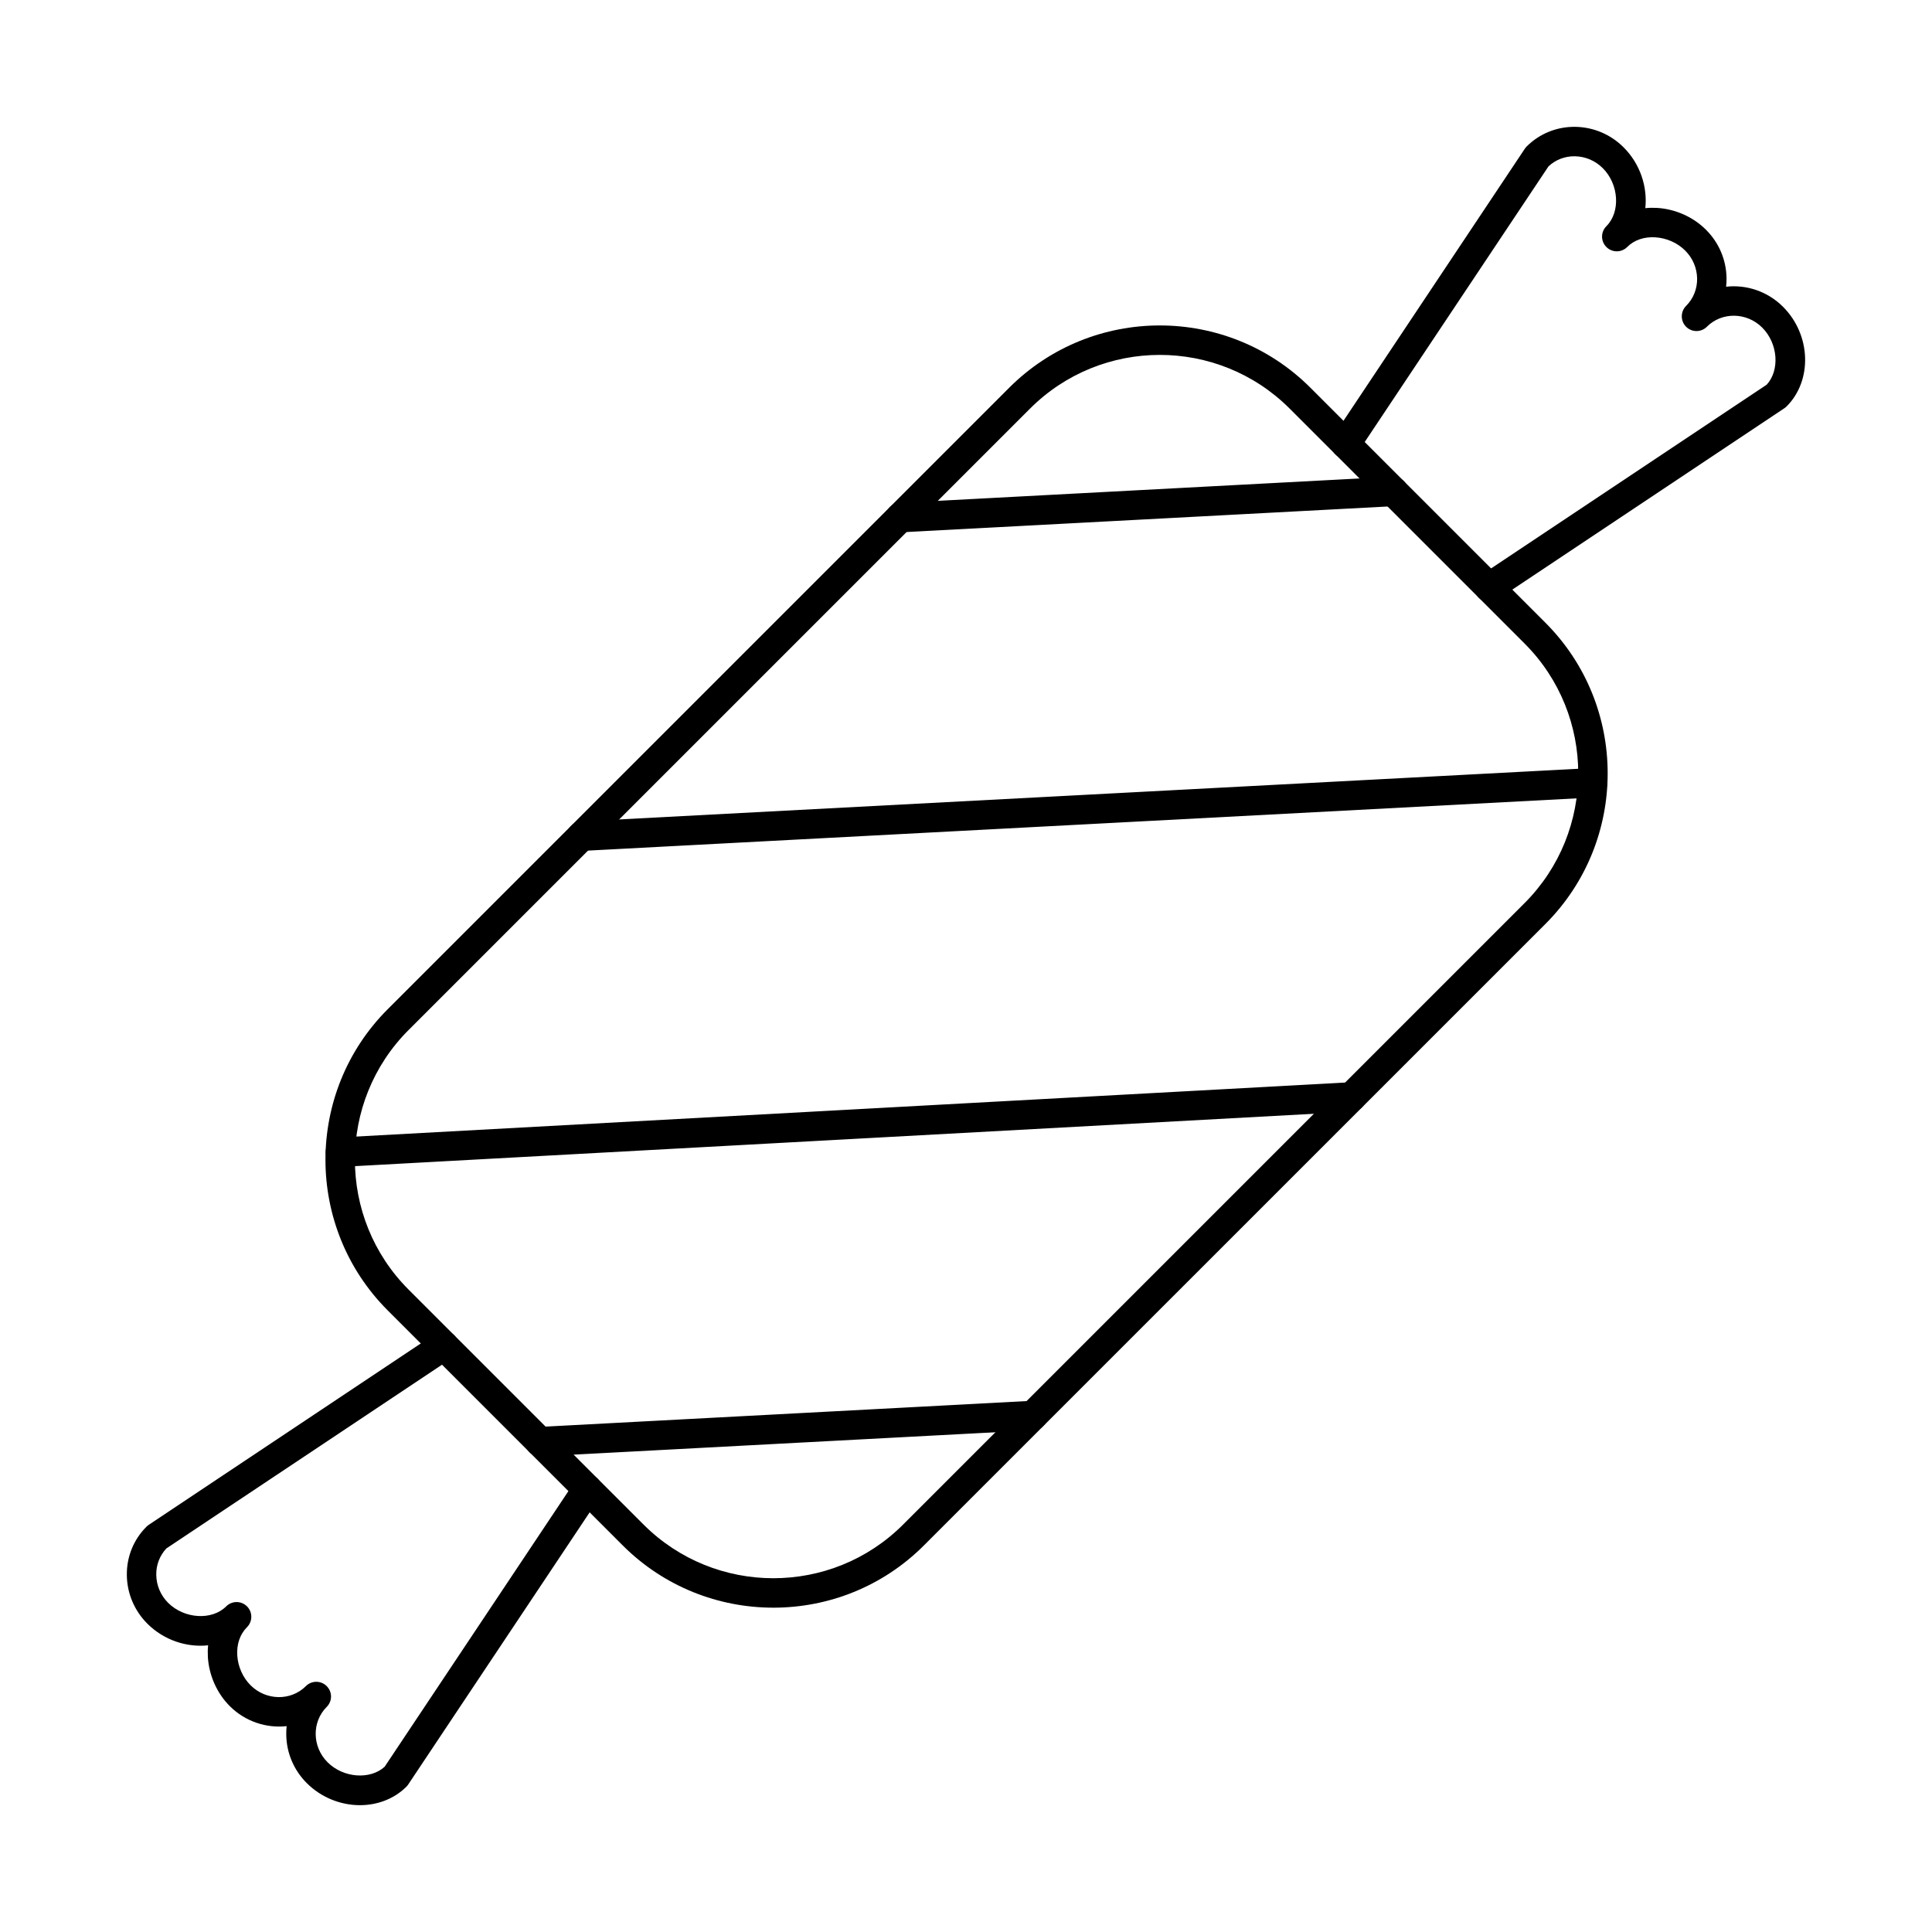 <?xml version="1.0" encoding="UTF-8"?>
<!-- Uploaded to: SVG Repo, www.svgrepo.com, Generator: SVG Repo Mixer Tools -->
<svg fill="#000000" width="800px" height="800px" version="1.1" viewBox="144 144 512 512" xmlns="http://www.w3.org/2000/svg">
 <g fill-rule="evenodd">
  <path d="m252.28 416.96c-18.965 18.965-18.969 49.832 0 68.797l62.266 62.266c18.969 18.965 49.828 18.969 68.789 0l164.69-164.69c18.969-18.969 18.969-49.832 0-68.797l-62.262-62.266c-18.969-18.957-49.832-18.957-68.789 0.012l-164.69 164.68zm96.664 153.09c-14.457 0-28.914-5.496-39.926-16.508l-62.262-62.266c-22.004-22.004-22.008-57.824-0.004-79.828l164.69-164.69c22.016-22.016 57.824-22.016 79.84 0l62.266 62.266c22.004 22.016 22.004 57.824 0 79.84l-164.69 164.68c-11 11.012-25.457 16.508-39.914 16.508z"/>
  <path d="m287.05 529.97c-2.062 0-3.781-1.613-3.894-3.699-0.121-2.152 1.535-3.992 3.688-4.113l130.7-6.93c2.156-0.121 3.992 1.535 4.106 3.688 0.121 2.152-1.535 3.992-3.688 4.106l-130.7 6.938c-0.07 0-0.145 0.012-0.211 0.012z"/>
  <path d="m234.22 453.25c-2.062 0-3.777-1.613-3.902-3.699-0.109-2.156 1.535-3.992 3.688-4.113l267.95-14.629c2.176-0.113 4.004 1.535 4.113 3.688 0.125 2.152-1.535 3.992-3.688 4.106l-267.95 14.637c-0.07 0-0.145 0.012-0.215 0.012z"/>
  <path d="m298.12 369.5c-2.062 0-3.781-1.613-3.894-3.699-0.113-2.152 1.543-3.992 3.699-4.106l267.93-14.152c2.144-0.121 3.992 1.535 4.106 3.688 0.113 2.152-1.543 3.992-3.699 4.106l-267.93 14.16h-0.211z"/>
  <path d="m382.54 285.07c-2.062 0-3.781-1.613-3.891-3.695-0.109-2.156 1.535-3.992 3.688-4.106l130.7-6.938c2.164-0.113 3.992 1.543 4.102 3.699 0.113 2.152-1.535 3.992-3.688 4.106l-130.7 6.938h-0.211z"/>
  <path d="m538.66 303.56c-1.262 0-2.488-0.609-3.242-1.738-1.199-1.797-0.711-4.215 1.078-5.414l75.695-50.461c3.523-3.852 3.008-10.949-1.18-15.125-4.102-4.113-10.688-4.215-14.668-0.234-1.523 1.523-3.992 1.523-5.516 0-0.762-0.762-1.137-1.758-1.137-2.762 0.004-0.996 0.375-1.992 1.137-2.754 1.93-1.93 2.965-4.512 2.926-7.273-0.051-2.785-1.168-5.406-3.16-7.394-2.051-2.055-4.938-3.332-7.926-3.516-2.965-0.184-5.609 0.73-7.445 2.57-1.523 1.523-3.992 1.523-5.516 0-0.762-0.762-1.148-1.758-1.148-2.754 0-0.996 0.387-2 1.148-2.762 3.781-3.781 3.332-11.105-0.945-15.371-1.98-1.992-4.613-3.109-7.394-3.16-2.633-0.039-5.121 0.902-7.008 2.684l-50.48 75.707c-1.188 1.789-3.606 2.277-5.406 1.078-1.785-1.188-2.277-3.617-1.078-5.406l50.695-76.062c0.141-0.211 0.305-0.406 0.484-0.59 3.434-3.434 8.047-5.281 12.922-5.211 4.816 0.082 9.355 2.012 12.789 5.445 4.398 4.398 6.34 10.465 5.738 16.102 1.016-0.102 2.051-0.121 3.117-0.062 4.859 0.293 9.59 2.406 12.965 5.789 3.434 3.422 5.363 7.965 5.445 12.789 0.012 0.77-0.031 1.543-0.113 2.305 5.344-0.598 10.953 1.188 15.086 5.324 7.418 7.406 7.844 19.504 0.945 26.402-0.184 0.184-0.387 0.344-0.602 0.488l-76.051 50.703c-0.66 0.445-1.414 0.66-2.164 0.66z"/>
  <path d="m239.39 622.39c-5.039 0-10.211-1.969-14.094-5.852-3.434-3.434-5.363-7.977-5.434-12.789-0.02-0.781 0.02-1.543 0.102-2.305-5.344 0.59-10.953-1.188-15.086-5.324-3.383-3.383-5.484-8.105-5.789-12.965-0.059-1.066-0.039-2.102 0.062-3.129-5.637 0.598-11.691-1.332-16.102-5.738-3.422-3.434-5.363-7.977-5.434-12.789-0.082-4.887 1.766-9.477 5.203-12.914 0.184-0.184 0.387-0.344 0.598-0.488l76.051-50.703c1.789-1.199 4.215-0.711 5.402 1.086 1.199 1.789 0.711 4.207-1.078 5.406l-75.707 50.469c-1.766 1.898-2.723 4.379-2.672 7.019 0.043 2.785 1.16 5.406 3.148 7.394 4.277 4.266 11.602 4.715 15.383 0.934 1.527-1.523 3.992-1.523 5.516 0 0.766 0.762 1.137 1.77 1.137 2.762 0 0.996-0.375 2-1.137 2.754-1.848 1.848-2.762 4.492-2.582 7.457 0.184 2.988 1.465 5.871 3.516 7.926 4.106 4.102 10.688 4.215 14.668 0.234 1.527-1.523 3.992-1.523 5.516 0 0.766 0.762 1.148 1.758 1.148 2.754 0.004 1.004-0.387 2-1.148 2.762-3.981 3.981-3.871 10.566 0.234 14.668 4.176 4.176 11.285 4.691 15.129 1.18l50.469-75.695c1.188-1.797 3.617-2.273 5.406-1.086 1.789 1.199 2.277 3.617 1.086 5.414l-50.703 76.051c-0.141 0.215-0.305 0.418-0.488 0.602-3.289 3.281-7.75 4.906-12.32 4.906z"/>
 </g>
</svg>